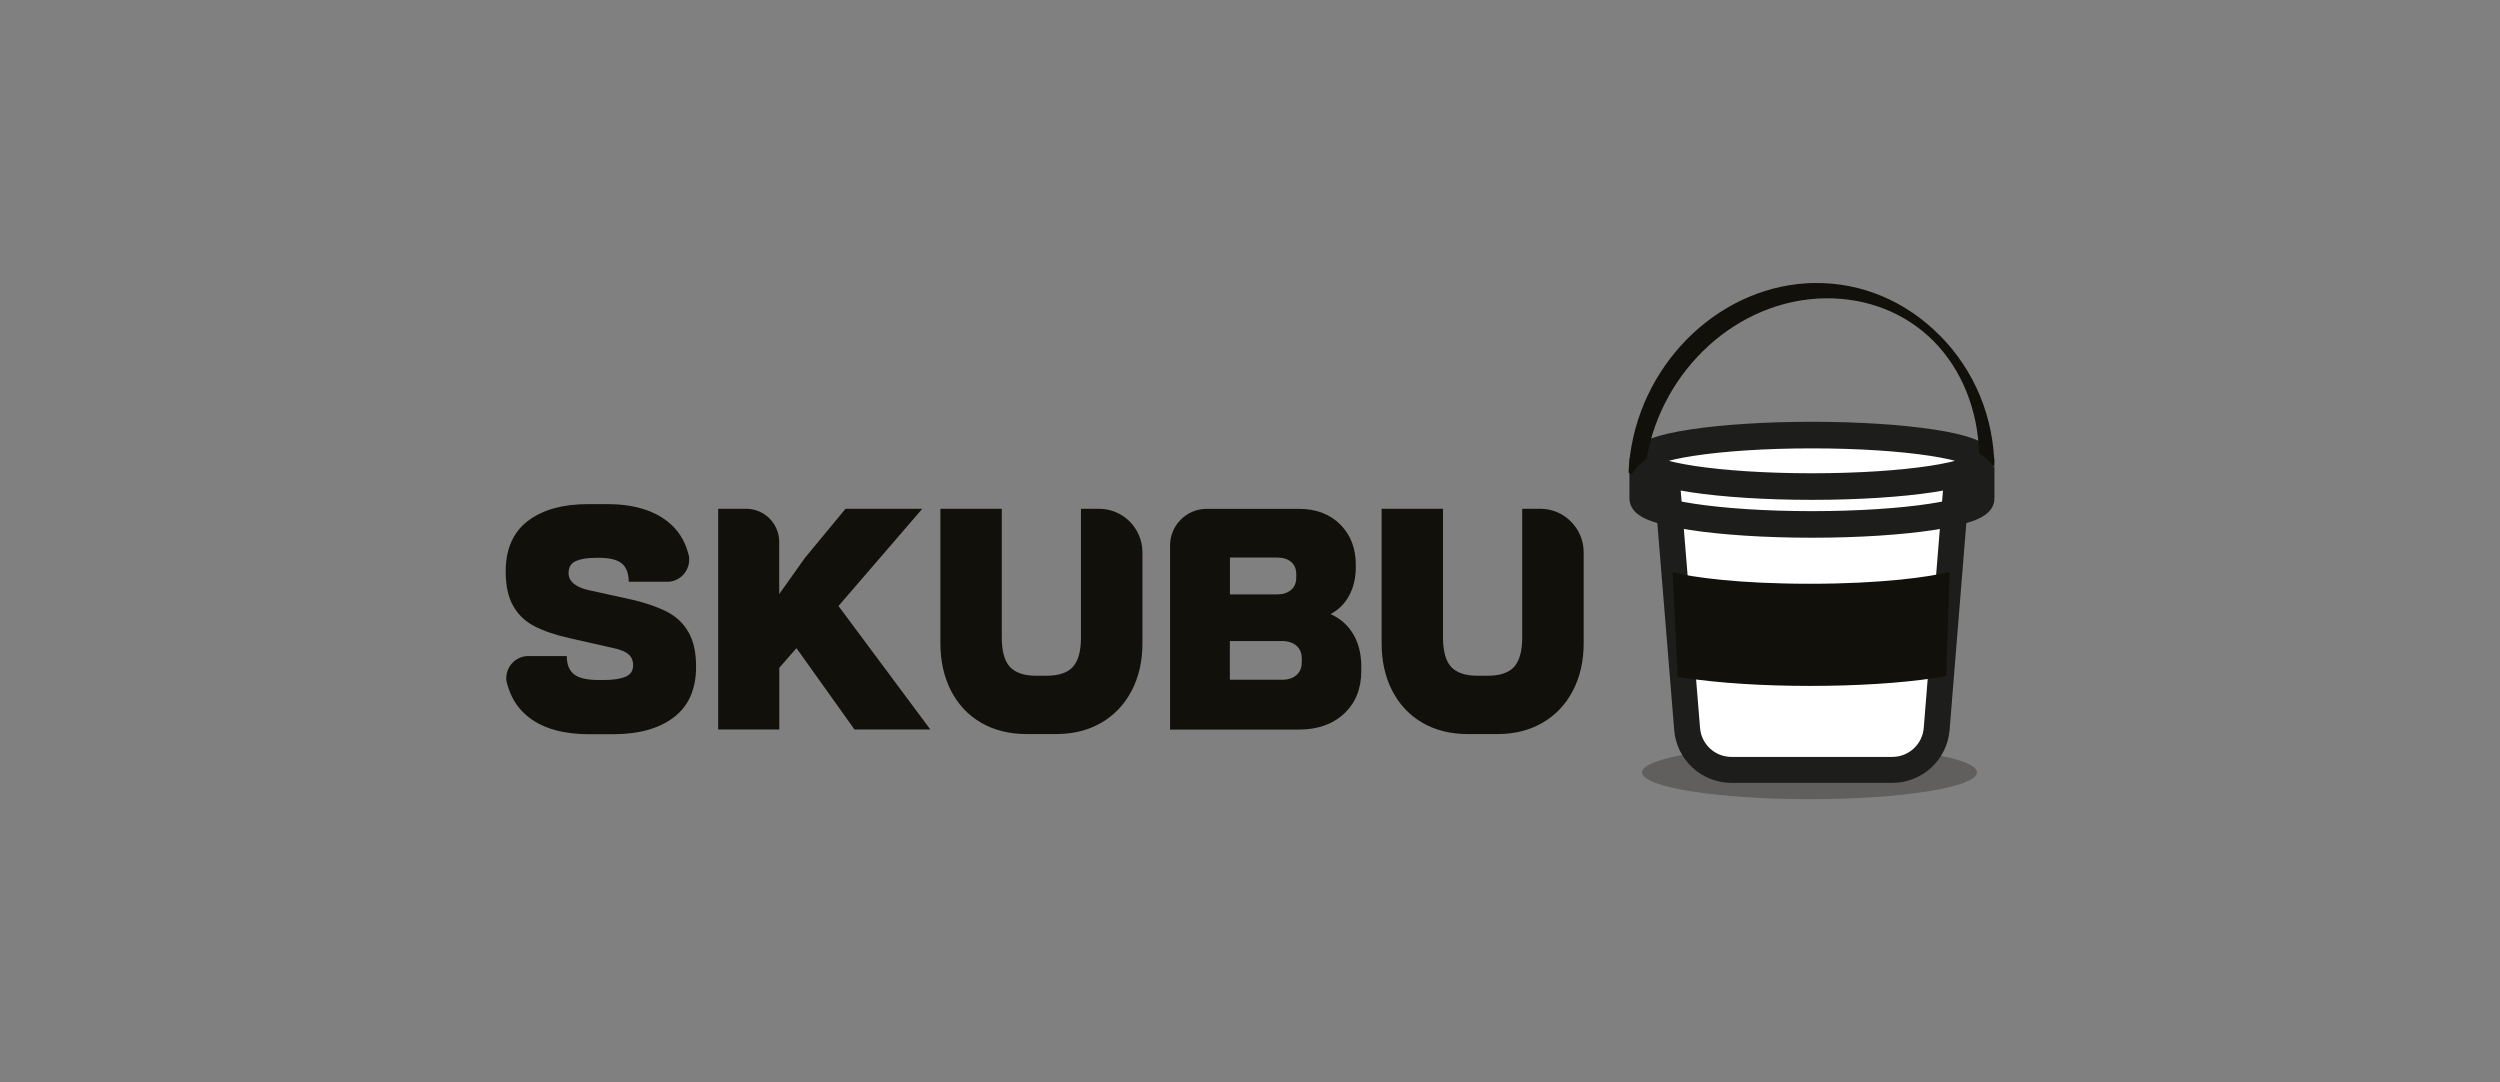 <?xml version="1.0" encoding="UTF-8"?>
<svg id="katman_1" data-name="katman 1" xmlns="http://www.w3.org/2000/svg" viewBox="0 0 268 116">
  <rect x="0" y="0" width="268" height="116" fill="#808080" stroke="none"/>
  <defs>
    <style>
      .cls-1 {
        opacity: .29;
      }

      .cls-1, .cls-2 {
        fill: #12100b;
      }

      .cls-3 {
        opacity: .84;
      }

      .cls-3, .cls-4, .cls-5 {
        fill: #fff;
      }

      .cls-4, .cls-6, .cls-7 {
        stroke: #1d1d1b;
        stroke-miterlimit: 10;
      }

      .cls-4, .cls-7 {
        stroke-width: 2.85px;
      }

      .cls-6 {
        stroke-width: 2.78px;
      }

      .cls-6, .cls-7 {
        fill: none;
      }
    </style>
  </defs>
  <ellipse class="cls-1" cx="193.98" cy="82.8" rx="17.95" ry="2.87"/>
  <g>
    <path class="cls-2" d="M73.82,67.8c-.52-.94-1.29-1.68-2.29-2.2s-2.26-.96-3.8-1.32l-4.64-1.02c-1.42-.33-2.14-.94-2.14-1.84,0-.61.26-1.04.77-1.27.52-.23,1.23-.35,2.16-.35h.36c1.14,0,1.95.21,2.44.62.48.42.72,1.07.72,1.94h4.35c1.2-.12,2.13-1.14,2.13-2.37,0-.03,0-.05,0-.07,0-.1,0-.19-.02-.29h0c-.04-.17-.08-.33-.13-.48-.38-1.31-1.09-2.38-2.11-3.2-1.58-1.27-3.76-1.91-6.55-1.91h-1.98c-2.76,0-4.94.61-6.51,1.81-1.58,1.21-2.37,3.02-2.37,5.43,0,1.49.26,2.71.79,3.65.52.94,1.28,1.67,2.27,2.19.99.52,2.26.95,3.82,1.3l4.64,1.05c.75.15,1.29.37,1.63.66s.51.68.51,1.19c0,.59-.27,1-.82,1.23s-1.34.35-2.37.35h-.46c-1.27,0-2.16-.2-2.68-.61-.52-.41-.78-1.06-.78-1.96h-4.26c-1.25.08-2.23,1.12-2.23,2.39,0,.06,0,.12,0,.18.06.3.14.6.24.88.43,1.29,1.16,2.34,2.22,3.15,1.55,1.18,3.68,1.78,6.4,1.78h2.6c2.74,0,4.91-.6,6.5-1.81,1.59-1.21,2.39-3.02,2.39-5.43,0-1.49-.26-2.71-.79-3.66Z"/>
    <path class="cls-2" d="M89.88,64.97l8.99-10.43h-8.23l-4.38,5.3-2.73,3.85v-5.6c0-1.96-1.59-3.55-3.54-3.55h-3v23.66h6.55v-6.61l1.84-2.11,6.22,8.72h8.13l-9.84-13.23Z"/>
    <path class="cls-2" d="M145.08,68c-.57-.97-1.38-1.69-2.44-2.17.86-.46,1.52-1.12,1.99-1.99s.71-1.88.71-3.04v-.26c0-1.78-.56-3.22-1.68-4.33-1.12-1.11-2.59-1.66-4.41-1.66h-9.9c-2.16,0-3.92,1.76-3.92,3.92v19.74h13.82c2.02,0,3.64-.58,4.86-1.73,1.22-1.15,1.82-2.67,1.82-4.56v-.43c0-1.36-.28-2.52-.85-3.49ZM131.85,59.77h5.07c.62,0,1.11.15,1.48.46.37.31.56.75.56,1.32v.36c0,.57-.18,1.02-.56,1.33-.37.32-.87.48-1.48.48h-5.07v-3.95ZM139.55,70.99c0,.59-.19,1.05-.58,1.39-.39.33-.89.49-1.53.49h-5.6v-4.15h5.6c.64,0,1.15.17,1.53.49.38.33.58.79.58,1.38v.39Z"/>
    <path class="cls-2" d="M165.09,54.54h-1.91v13.79c0,1.47-.29,2.52-.87,3.16-.58.64-1.53.95-2.85.95h-1.05c-1.32,0-2.27-.32-2.85-.95-.58-.64-.87-1.69-.87-3.16v-13.79h-6.58v14.41c0,1.93.38,3.64,1.15,5.12.77,1.48,1.85,2.62,3.24,3.42,1.39.8,3,1.2,4.82,1.2h3.23c1.8,0,3.4-.4,4.79-1.2,1.39-.8,2.48-1.94,3.26-3.42.78-1.48,1.17-3.19,1.17-5.12v-9.74c0-2.58-2.09-4.67-4.67-4.67Z"/>
    <path class="cls-2" d="M117.79,54.54h-1.91v13.79c0,1.47-.29,2.52-.87,3.16-.58.64-1.53.95-2.85.95h-1.05c-1.32,0-2.26-.32-2.85-.95-.58-.64-.87-1.69-.87-3.16v-13.79h-6.58v14.41c0,1.93.39,3.64,1.15,5.12.77,1.48,1.85,2.62,3.24,3.42,1.39.8,3,1.2,4.82,1.2h3.23c1.8,0,3.4-.4,4.79-1.2,1.39-.8,2.48-1.94,3.26-3.42.78-1.48,1.17-3.19,1.17-5.12v-9.74c0-2.58-2.09-4.67-4.67-4.67Z"/>
  </g>
  <g>
    <path class="cls-5" d="M210.89,47.94l-2.45,30.21c-.2,2.47-2.27,4.38-4.75,4.38h-17.24c-2.48,0-4.55-1.91-4.75-4.38l-2.45-30.21"/>
    <path class="cls-5" d="M208.51,55.91l-1.91,22.25c-.2,2.47-2.27,4.38-4.75,4.38h-4.16c2.48,0,4.55-1.9,4.75-4.38l1.91-22.25h4.16Z"/>
    <path class="cls-5" d="M206.1,81.18c-.86.84-2.04,1.35-3.32,1.35h-17.25c-2.48,0-4.55-1.9-4.75-4.38l-.96-21.97,4.41.73.85,19.89c.2,2.47,2.27,4.38,4.75,4.38h16.27Z"/>
    <path class="cls-3" d="M187.59,80.68s0,0-.01,0c-.26-.11-.5-.24-.73-.4-1.04-.72-1.69-1.93-1.81-3.41l-1.02-12.51.26-6.62,1.68,19.71c.09,1.16.32,2.02.79,2.59.22.27.5.48.85.63Z"/>
    <path class="cls-6" d="M210.06,47.94l-.75,9.2-.67,8.28-1.03,12.73c-.2,2.47-2.27,4.38-4.75,4.38h-17.25c-2.48,0-4.55-1.9-4.75-4.38l-1.03-12.66-.54-6.6-.89-10.95"/>
    <ellipse class="cls-4" cx="194.24" cy="49.4" rx="18.14" ry="2.76"/>
    <path class="cls-7" d="M212.38,50.06v3.4c0,1.52-8.12,2.76-18.14,2.76s-18.14-1.24-18.14-2.76v-3.4"/>
    <path class="cls-2" d="M208.65,72.47c-.41.08-.84.15-1.3.22-3.58.54-8.3.84-13.31.84s-9.72-.3-13.3-.84c-.31-.05-.61-.1-.9-.15l-.54-11.19c2.2.54,7.09,1.23,14.74,1.23s12.87-.73,14.96-1.28l-.36,11.17Z"/>
    <path class="cls-2" d="M207.97,35.99c-3.65-3.71-8.44-5.72-13.46-5.65-.6,0-1.2.05-1.79.11-9.69,1.09-17.67,9.78-18.14,20.2l.34.24c.32-.59.85-1.16,1.59-1.71,1.66-9.58,9.78-17.07,19.15-17.2,4.51-.06,8.65,1.58,11.66,4.63,2.98,3.03,4.7,7.32,4.84,11.97.63.45,1.18.93,1.64,1.46-.07-5.33-2.11-10.28-5.82-14.05Z"/>
  </g>
</svg>